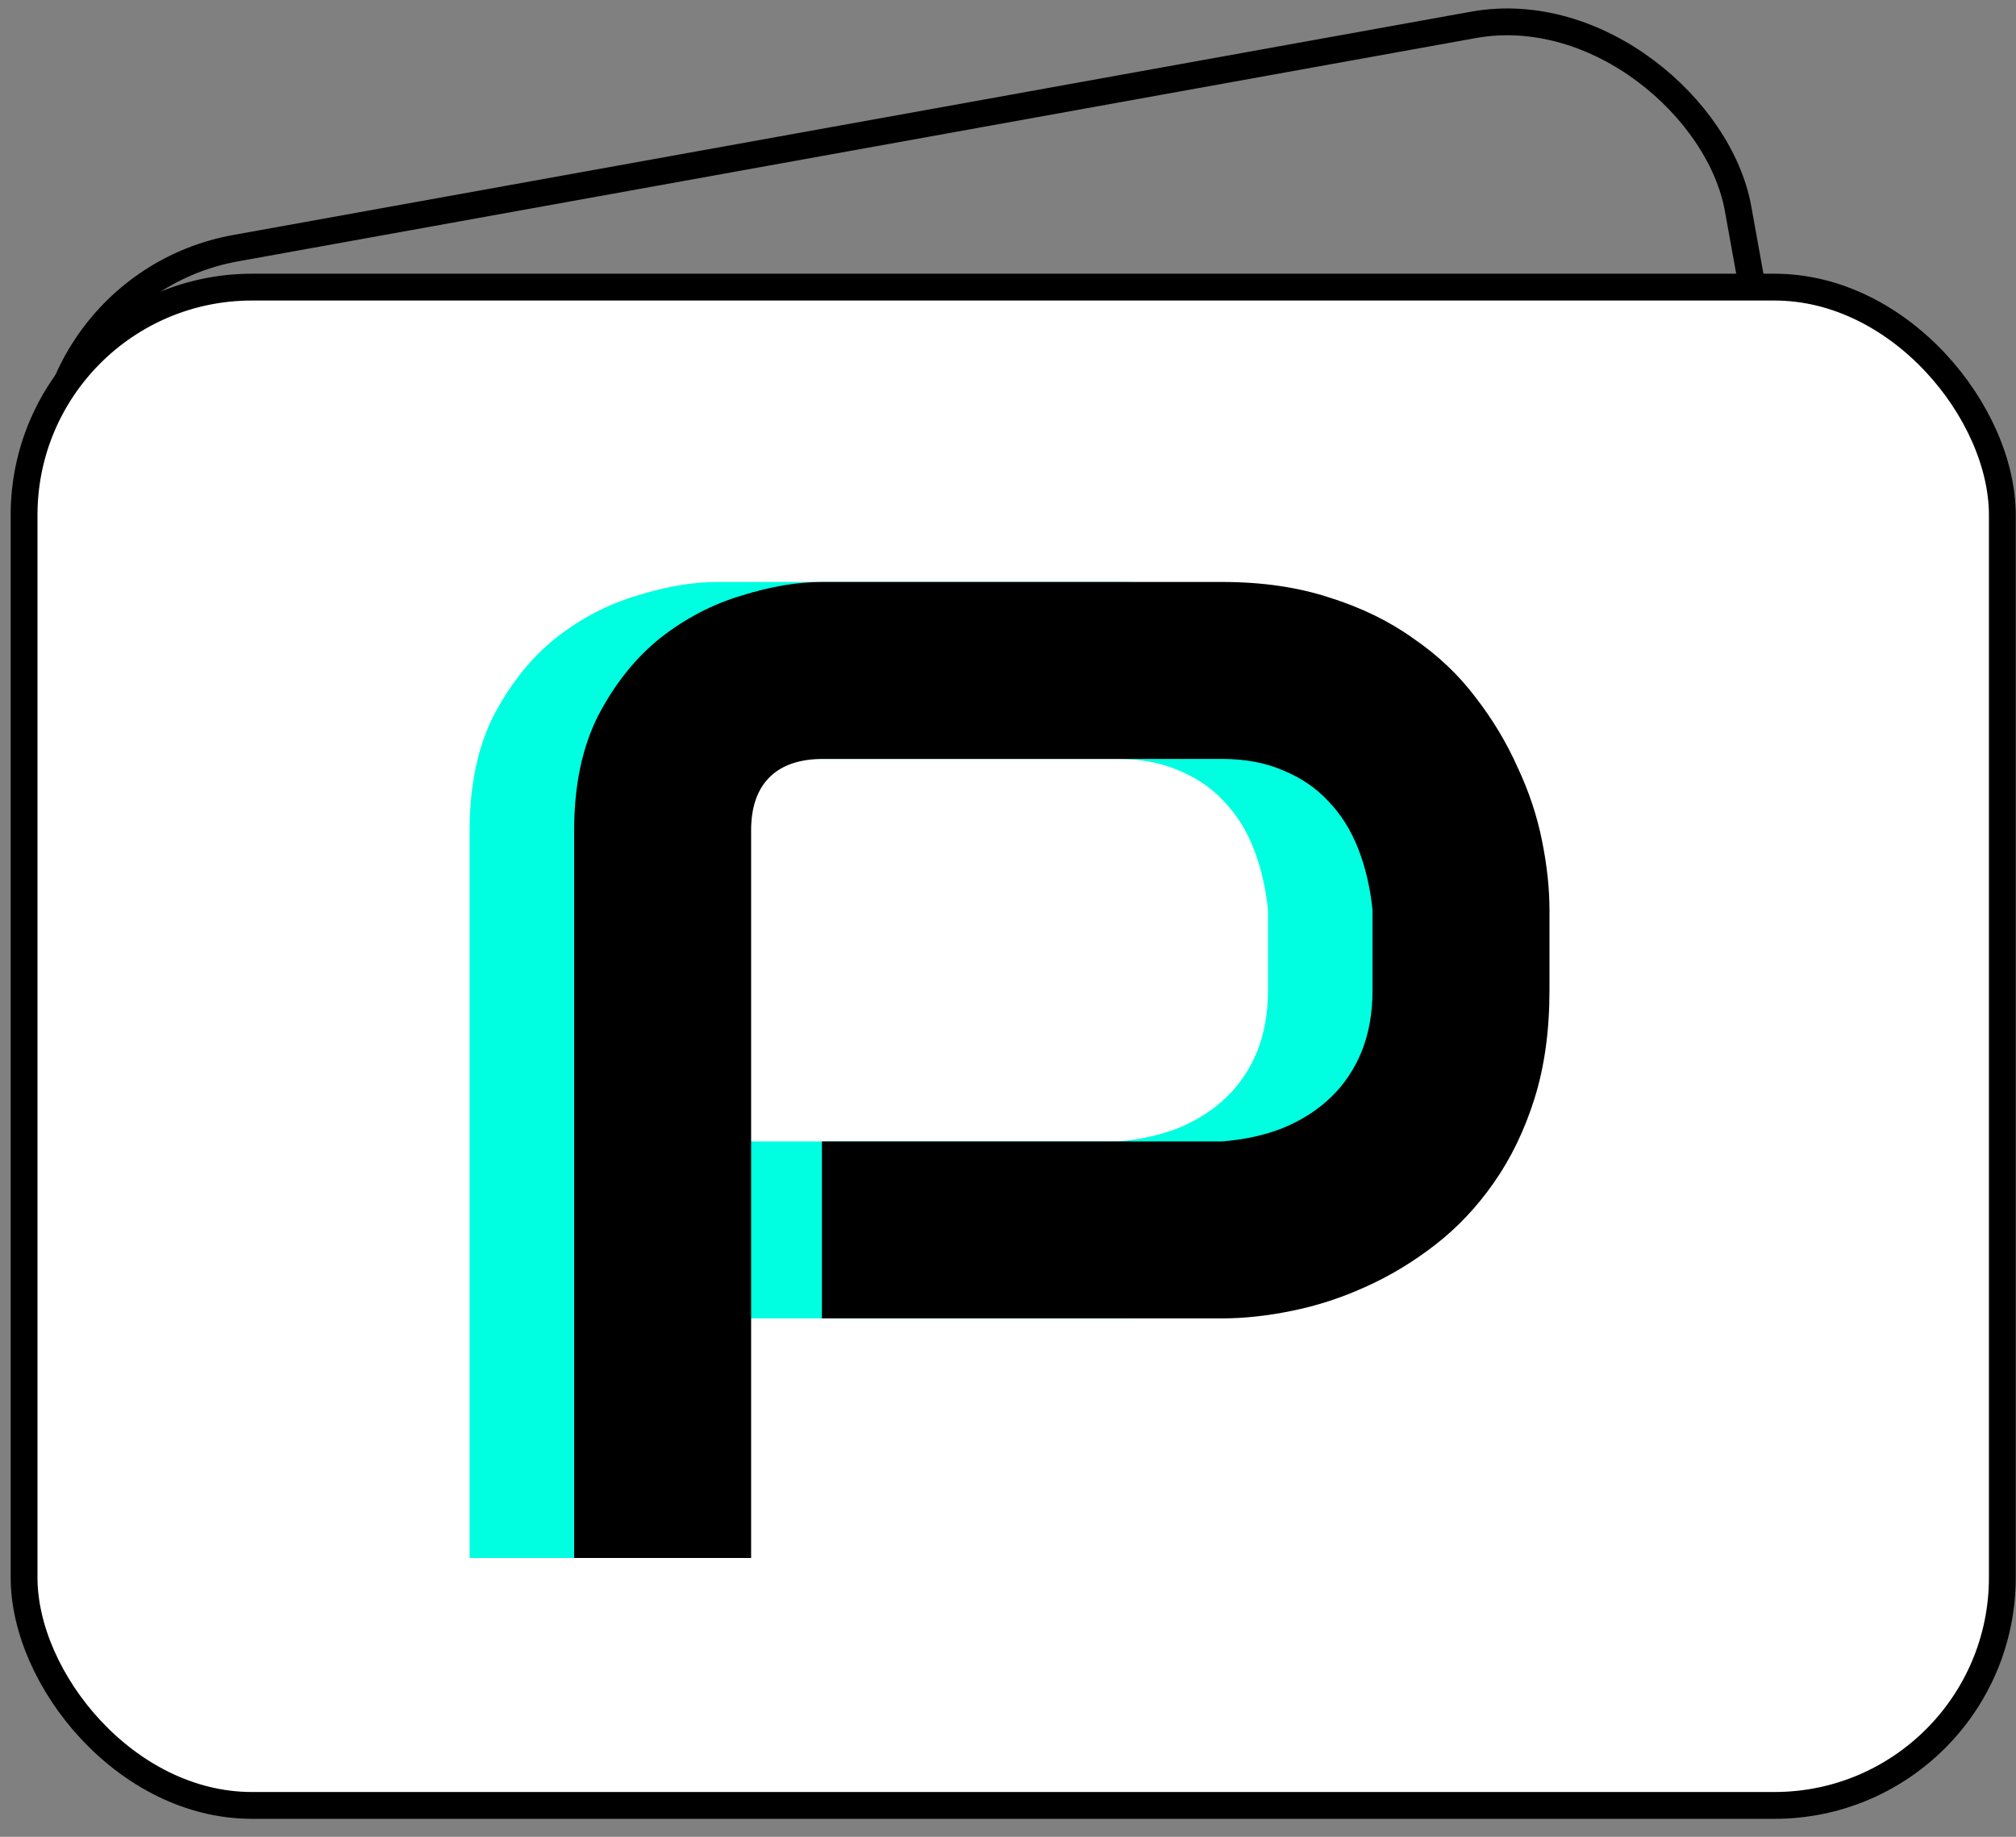 <svg width="90" height="82" viewBox="0 0 90 82" fill="none" xmlns="http://www.w3.org/2000/svg">
<rect x="0" y="0" width="90" height="82" fill="#808080" stroke="none"/>
<rect x="0.512" y="12.884" width="76.49" height="50.837" rx="10.172" transform="rotate(-10.226 0.512 12.884)" stroke="black" stroke-width="1.197"/>
<rect x="1.075" y="12.818" width="88.315" height="67.78" rx="10.172" fill="white" stroke="black" stroke-width="1.197"/>
<path d="M64.506 44.211C64.506 46.014 64.283 47.624 63.837 49.042C63.392 50.46 62.784 51.716 62.014 52.81C61.265 53.883 60.394 54.805 59.401 55.575C58.409 56.344 57.365 56.972 56.272 57.459C55.198 57.945 54.104 58.299 52.99 58.522C51.896 58.745 50.863 58.856 49.891 58.856H32.025V50.956H49.891C50.904 50.875 51.815 50.673 52.626 50.349C53.456 50.004 54.165 49.548 54.752 48.981C55.34 48.414 55.796 47.735 56.12 46.945C56.444 46.135 56.606 45.224 56.606 44.211V40.626C56.505 39.633 56.292 38.721 55.968 37.891C55.644 37.06 55.198 36.351 54.631 35.764C54.084 35.176 53.416 34.721 52.626 34.397C51.836 34.052 50.924 33.88 49.891 33.88H32.086C31.032 33.88 30.232 34.154 29.685 34.7C29.138 35.247 28.865 36.037 28.865 37.071V69.552H20.965V37.071C20.965 35.045 21.329 33.323 22.059 31.905C22.808 30.487 23.73 29.343 24.824 28.472C25.938 27.601 27.143 26.973 28.439 26.588C29.736 26.183 30.931 25.98 32.025 25.98H49.891C51.673 25.98 53.274 26.213 54.692 26.679C56.11 27.125 57.355 27.732 58.429 28.502C59.523 29.252 60.444 30.123 61.194 31.115C61.964 32.108 62.592 33.151 63.078 34.245C63.584 35.318 63.949 36.412 64.172 37.526C64.394 38.62 64.506 39.653 64.506 40.626V44.211Z" fill="#00FFE0"/>
<path d="M69.173 44.211C69.173 46.014 68.95 47.624 68.504 49.042C68.059 50.46 67.451 51.716 66.681 52.81C65.932 53.883 65.061 54.805 64.068 55.575C63.076 56.344 62.032 56.972 60.939 57.459C59.865 57.945 58.771 58.299 57.657 58.522C56.563 58.745 55.53 58.856 54.558 58.856H36.692V50.956H54.558C55.571 50.875 56.482 50.673 57.293 50.349C58.123 50.004 58.832 49.548 59.419 48.981C60.007 48.414 60.463 47.735 60.787 46.945C61.111 46.135 61.273 45.224 61.273 44.211V40.626C61.172 39.633 60.959 38.721 60.635 37.891C60.311 37.06 59.865 36.351 59.298 35.764C58.751 35.176 58.083 34.721 57.293 34.397C56.503 34.052 55.591 33.88 54.558 33.88H36.753C35.699 33.88 34.899 34.154 34.352 34.7C33.805 35.247 33.532 36.037 33.532 37.071V69.552H25.632V37.071C25.632 35.045 25.997 33.323 26.726 31.905C27.475 30.487 28.397 29.343 29.491 28.472C30.605 27.601 31.81 26.973 33.106 26.588C34.403 26.183 35.598 25.98 36.692 25.98H54.558C56.34 25.98 57.941 26.213 59.359 26.679C60.777 27.125 62.022 27.732 63.096 28.502C64.19 29.252 65.112 30.123 65.861 31.115C66.631 32.108 67.259 33.151 67.745 34.245C68.251 35.318 68.616 36.412 68.839 37.526C69.061 38.62 69.173 39.653 69.173 40.626V44.211Z" fill="black"/>
</svg>
